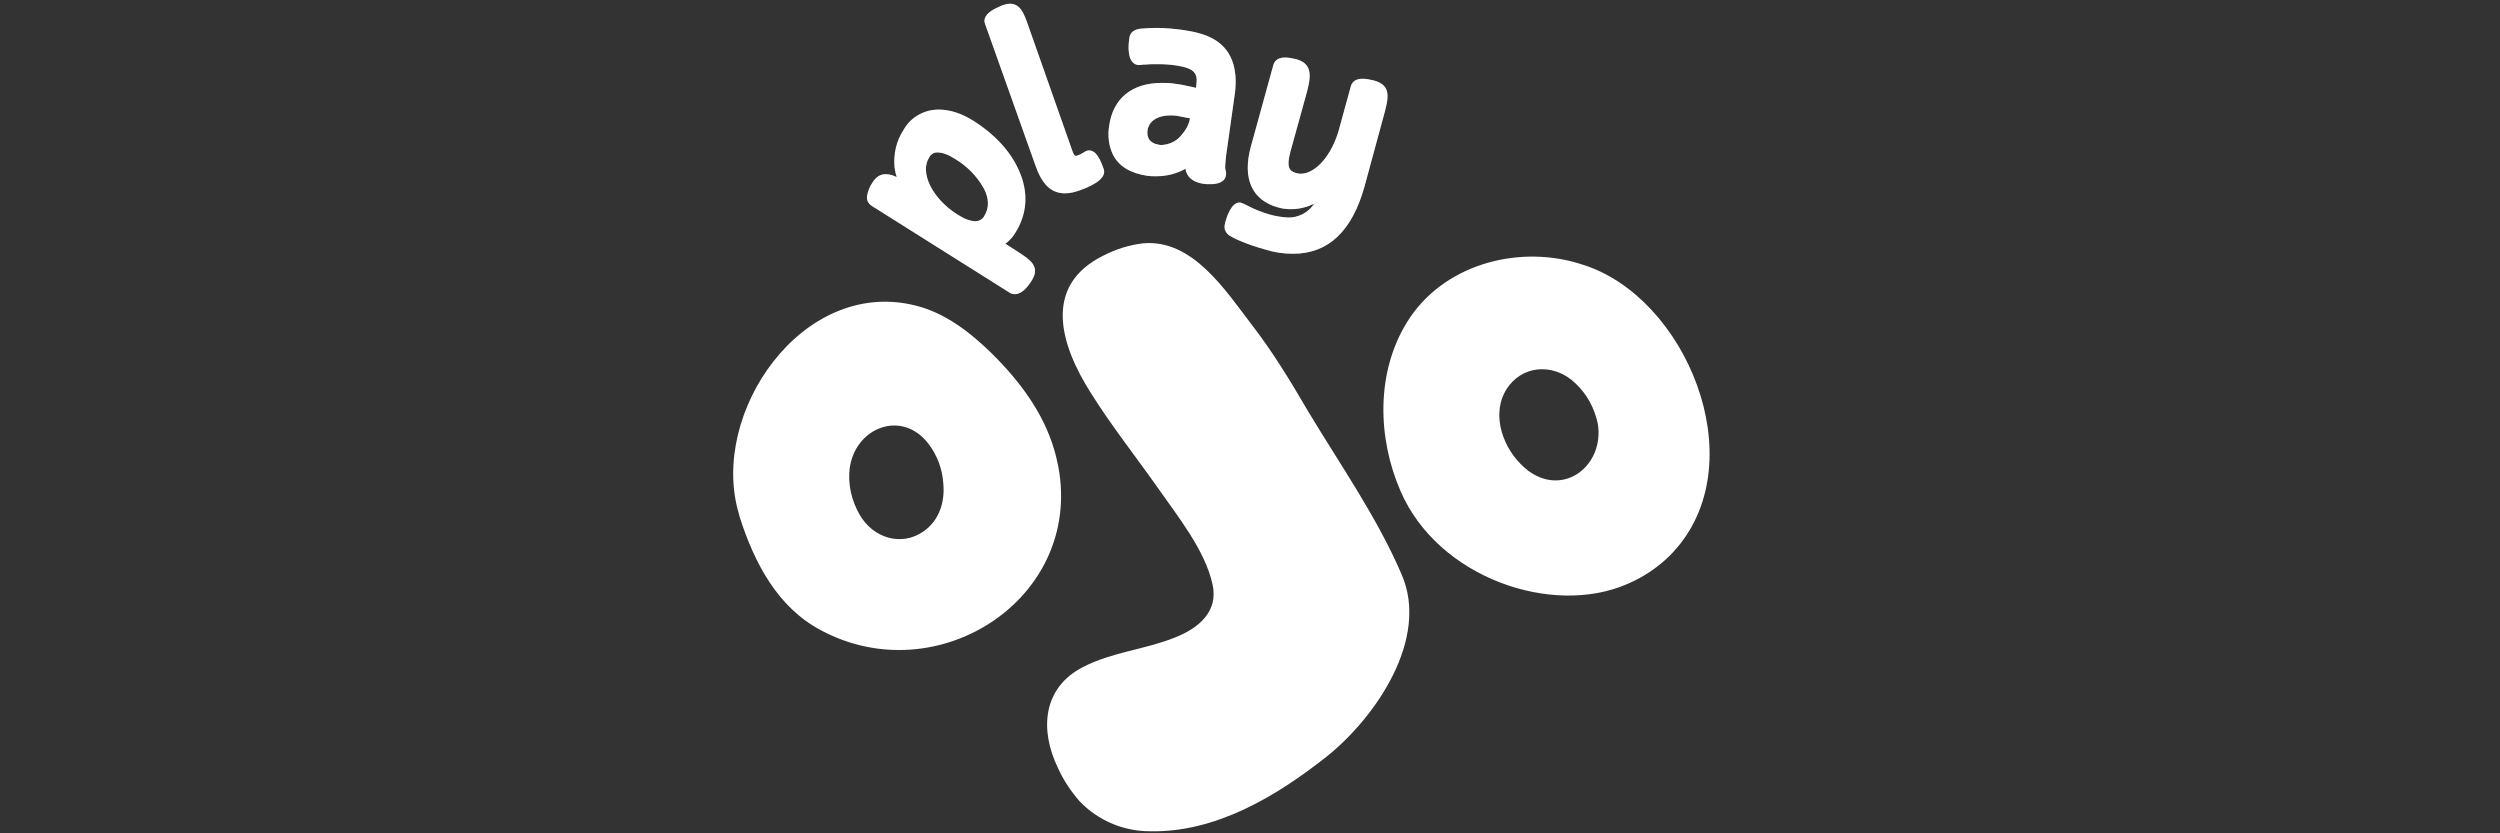 <?xml version="1.0" encoding="utf-8"?>
<!-- Generator: Adobe Illustrator 26.3.1, SVG Export Plug-In . SVG Version: 6.00 Build 0)  -->
<svg version="1.1" id="Warstwa_1" xmlns="http://www.w3.org/2000/svg" xmlns:xlink="http://www.w3.org/1999/xlink" x="0px" y="0px"
	 viewBox="0 0 600 200" style="enable-background:new 0 0 600 200;" xml:space="preserve">
<rect x="0" y="0" width="600" height="200" fill="#333333" stroke="none"/>
<style type="text/css">
	.st0{fill-rule:evenodd;clip-rule:evenodd;fill:#FFFFFF;}
	.st1{opacity:0.3;fill-rule:evenodd;clip-rule:evenodd;fill:#FFFFFF;}
</style>
<path class="st0" d="M382.3,64.4c-1.2-0.5-2.5-0.9-3.8-1.3c-14.8-4.3-32.4,0.6-40.8,14.2c-7.5,12.1-7.1,27.8-1.6,40.5
	c9,20.9,36.5,30.3,54.6,22.3c3.7-1.6,7-3.8,9.9-6.6C421.1,113.2,406.3,74.1,382.3,64.4z M366.8,113L366.8,113
	c-2.7-2.1-4.8-4.9-6-8.2c-1.5-4.1-1.4-8.7,1.4-12.3c4.1-5.2,11.3-5,15.9-0.5c2.8,2.6,4.6,6,5.4,9.8C385,111.7,375.4,119.3,366.8,113
	z M254,112c-0.3-1.4-0.6-2.8-1-4.1c-2.6-8.9-8.4-16.6-15-23.1c-5.2-5.1-11.3-9.8-18.4-11.5c-27.1-6.7-49.4,25.9-42.3,49.9l0.2,0.8
	c3.5,11,9.1,21.8,19.6,27.3C225,166.2,259.9,143.7,254,112z M221.7,127.5c-5.4,3.8-12.2,1.6-15.4-4c-1.9-3.3-2.8-7.1-2.4-10.9
	c1.2-10,12.6-14.5,19-6c2.1,2.8,3.3,6.1,3.5,9.5C226.8,120.5,225.4,124.9,221.7,127.5z M336.4,137.9c6.7,15.4-6.2,34.2-17.9,43.6
	c-12,9.5-26.7,18.4-42.6,18c-6.3,0-12.4-2.6-16.8-7.2c-2.1-2.4-3.9-5.1-5.2-8c-4.4-9.1-3.7-19.2,6-24.2c6.9-3.6,14.9-4.2,22.1-7.1
	c5.6-2.2,10.5-6.2,9-12.8c-1.8-8.1-8.2-16.1-12.9-22.8c-5.4-7.7-11.3-15.1-16.3-23.1c-7.2-11.3-11.8-25.7,3.1-33
	c2.9-1.5,6.1-2.5,9.4-2.9c11.9-1.1,19.8,11.3,26.1,19.5c5.1,6.6,9.4,13.7,13.6,20.9C321.7,111.6,330.6,124.3,336.4,137.9
	L336.4,137.9z M244.1,60.3l-2.8-1.8c0.9-0.7,1.7-1.5,2.3-2.5c3-4.7,3.3-9.9,0.9-15.2c-2-4.5-5.8-8.6-10.7-11.7
	c-3-1.9-5.8-2.8-8.5-2.8c-3.5,0-6.7,1.8-8.4,4.8c-1.8,2.7-2.5,5.9-2.2,9.1c0.1,0.8,0.3,1.6,0.5,2.3c-0.8-0.4-1.7-0.7-2.7-0.7
	c-1.2,0-2.3,0.7-3.1,2c-0.7,1-1.1,2.1-1.3,3.2c-0.2,0.9,0.3,1.9,1.1,2.4l33.2,20.9c0.3,0.2,0.8,0.3,1.2,0.3c1.3,0,2.7-1.1,4.1-3.4
	C249.7,63.9,247.2,62.3,244.1,60.3z M236.3,51.7c-0.4,0.9-1.3,1.4-2.3,1.4c-1.2-0.1-2.4-0.5-3.5-1.2l-1-0.6
	c-5.8-3.8-8.8-9.9-6.5-13.5c0.4-0.8,1.2-1.3,2.1-1.2c1.1,0,2.5,0.5,4.2,1.6c2.8,1.7,5.2,4.1,6.8,7C237.4,47.6,237.4,49.9,236.3,51.7
	z M236.4,5.7c-0.3-0.8-0.2-1.9,1.5-3.1c0.8-0.5,1.7-0.9,2.6-1.3c0.6-0.2,1.2-0.4,1.9-0.4c2.5,0,3.4,2.4,4.4,5.3l10.6,30.1
	c0.2,0.5,0.4,1.1,0.8,1.1c0.1,0,0.3,0,0.4-0.1c0.4-0.1,0.8-0.3,1.1-0.5l0.2-0.1c0.3-0.2,0.6-0.4,0.9-0.5c0.2-0.1,0.4-0.1,0.6-0.1
	c1.7,0,2.7,2.2,3.5,4.5c0.6,1.8-1.5,3.6-5.8,5.1c-1.1,0.4-2.3,0.7-3.5,0.7c-3.3,0-5.5-2.1-7.1-6.7L236.4,5.7z M293.1,10.7
	c-2.6-2.4-6.5-3.1-9.1-3.5c-2.2-0.3-4.4-0.5-6.5-0.5c-1.3,0-2.7,0.1-4,0.2c-2.1,0.4-2.4,1.5-2.5,2.6c-0.2,1.3-0.6,5.7,2.1,6.1
	c0.1,0,0.3,0,0.4,0c0.3,0,0.5,0,0.8-0.1l0.5,0c0.9-0.1,1.9-0.1,3.2-0.1c1.4,0,2.8,0.1,4.2,0.3c4.7,0.7,5.3,2,4.9,4.9l-0.1,0.5
	l-0.3-0.1c-1.4-0.3-3-0.7-4.7-0.9c-1.1-0.2-2.1-0.2-3.2-0.2c-7.1,0-11.7,3.7-12.6,10.3c-0.4,2.4-0.1,4.8,0.9,6.9
	c1.4,2.8,4.2,4.5,8.3,5.1c0.7,0.1,1.4,0.1,2.1,0.1c2.5,0,4.9-0.6,7-1.8c0.3,2,1.8,3.2,4.2,3.6c0.6,0.1,1.2,0.1,1.8,0.1
	c1.6,0,2.7-0.4,3.3-1.1c0.5-0.7,0.6-1.6,0.3-2.4c-0.2-0.6,0.2-3.8,0.4-5l1.9-13.5C297,17.1,295.9,13.2,293.1,10.7z M283.3,32.7
	c-1.1,1.3-2.8,2-4.5,2.1c-0.3,0-0.5,0-0.8-0.1c-0.8-0.1-1.6-0.5-2.1-1.1c-0.5-0.7-0.6-1.5-0.5-2.3c0.3-2.2,2.4-3.6,5.4-3.6
	c0.6,0,1.1,0,1.7,0.1c1.1,0.2,2.1,0.4,3.1,0.6C285.3,30.1,284.4,31.5,283.3,32.7z M297.5,48.6c0.1,0,0.3,0,0.4,0.1
	c0.3,0.1,0.7,0.2,1,0.4l0.6,0.3c1.7,0.9,3.5,1.6,5.3,2.1c1.4,0.4,2.8,0.6,4.2,0.7c2.6,0.1,5-1.2,6.4-3.3c-1.7,0.8-3.6,1.3-5.5,1.3
	c-1.1,0-2.1-0.1-3.1-0.4c-6.3-1.7-8.7-6.9-6.6-14.6l5.4-19.6c0.2-0.7,0.8-1.8,2.8-1.8c0.9,0,1.8,0.2,2.7,0.4
	c4.4,1.2,3.4,4.9,2.2,9.2l-3.6,13c-1.1,4.1,0,4.7,1.3,5.1c0.4,0.1,0.7,0.2,1.1,0.2c3.7,0,7.6-4.5,9.3-10.8l2.8-10.2
	c0.2-0.7,0.8-1.8,2.8-1.8c0.9,0,1.8,0.2,2.7,0.4c4.4,1.2,3.6,4.2,2.2,9.2l-4.4,16.2c-3,10.8-8.7,16.2-17.2,16.2
	c-2.2,0-4.4-0.3-6.6-1c-4.7-1.3-7.6-2.7-8.7-3.4c-1.4-1.1-1.2-2.2-0.9-3.3C294.4,52.1,295.5,48.6,297.5,48.6L297.5,48.6z"/>
<path class="st1" d="M244.1,60.3l-2.8-1.8c0.9-0.7,1.7-1.5,2.3-2.5c3-4.7,3.3-9.9,0.9-15.2c-2-4.5-5.8-8.6-10.7-11.7
	c-3-1.9-5.8-2.8-8.5-2.8c-3.5,0-6.7,1.8-8.4,4.8c-1.8,2.7-2.5,5.9-2.2,9.1c0.1,0.8,0.3,1.6,0.5,2.3c-0.8-0.4-1.7-0.7-2.7-0.7
	c-1.2,0-2.3,0.7-3.1,2c-0.7,1-1.1,2.1-1.3,3.2c-0.2,0.9,0.3,1.9,1.1,2.4l33.2,20.9c0.3,0.2,0.8,0.3,1.2,0.3c1.3,0,2.7-1.1,4.1-3.4
	C249.7,63.9,247.2,62.3,244.1,60.3z M236.3,51.7c-0.4,0.9-1.3,1.4-2.3,1.4c-1.2-0.1-2.4-0.5-3.5-1.2l-1-0.6
	c-5.8-3.8-8.8-9.9-6.5-13.5c0.4-0.8,1.2-1.3,2.1-1.2c1.1,0,2.5,0.5,4.2,1.6c2.8,1.7,5.2,4.1,6.8,7C237.4,47.6,237.4,49.9,236.3,51.7
	z M236.4,5.7c-0.3-0.8-0.2-1.9,1.5-3.1c0.8-0.5,1.7-0.9,2.6-1.3c0.6-0.2,1.2-0.4,1.9-0.4c2.5,0,3.4,2.4,4.4,5.3l10.6,30.1
	c0.2,0.5,0.4,1.1,0.8,1.1c0.1,0,0.3,0,0.4-0.1c0.4-0.1,0.8-0.3,1.1-0.5l0.2-0.1c0.3-0.2,0.6-0.4,0.9-0.5c0.2-0.1,0.4-0.1,0.6-0.1
	c1.7,0,2.7,2.2,3.5,4.5c0.6,1.8-1.5,3.6-5.8,5.1c-1.1,0.4-2.3,0.7-3.5,0.7c-3.3,0-5.5-2.1-7.1-6.7L236.4,5.7z M293.1,10.7
	c-2.6-2.4-6.5-3.1-9.1-3.5c-2.2-0.3-4.4-0.5-6.5-0.5c-1.3,0-2.7,0.1-4,0.2c-2.1,0.4-2.4,1.5-2.5,2.6c-0.2,1.3-0.6,5.7,2.1,6.1
	c0.1,0,0.3,0,0.4,0c0.3,0,0.5,0,0.8-0.1l0.5,0c0.9-0.1,1.9-0.1,3.2-0.1c1.4,0,2.8,0.1,4.2,0.3c4.7,0.7,5.3,2,4.9,4.9l-0.1,0.5
	l-0.3-0.1c-1.4-0.3-3-0.7-4.7-0.9c-1.1-0.2-2.1-0.2-3.2-0.2c-7.1,0-11.7,3.7-12.6,10.3c-0.4,2.4-0.1,4.8,0.9,6.9
	c1.4,2.8,4.2,4.5,8.3,5.1c0.7,0.1,1.4,0.1,2.1,0.1c2.5,0,4.9-0.6,7-1.8c0.3,2,1.8,3.2,4.2,3.6c0.6,0.1,1.2,0.1,1.8,0.1
	c1.6,0,2.7-0.4,3.3-1.1c0.5-0.7,0.6-1.6,0.3-2.4c-0.2-0.6,0.2-3.8,0.4-5l1.9-13.5C297,17.1,295.9,13.2,293.1,10.7z M283.3,32.7
	c-1.1,1.3-2.8,2-4.5,2.1c-0.3,0-0.5,0-0.8-0.1c-0.8-0.1-1.6-0.5-2.1-1.1c-0.5-0.7-0.6-1.5-0.5-2.3c0.3-2.2,2.4-3.6,5.4-3.6
	c0.6,0,1.1,0,1.7,0.1c1.1,0.2,2.1,0.4,3.1,0.6C285.3,30.1,284.4,31.5,283.3,32.7z M297.5,48.6c0.1,0,0.3,0,0.4,0.1
	c0.3,0.1,0.7,0.2,1,0.4l0.6,0.3c1.7,0.9,3.5,1.6,5.3,2.1c1.4,0.4,2.8,0.6,4.2,0.7c2.6,0.1,5-1.2,6.4-3.3c-1.7,0.8-3.6,1.3-5.5,1.3
	c-1.1,0-2.1-0.1-3.1-0.4c-6.3-1.7-8.7-6.9-6.6-14.6l5.4-19.6c0.2-0.7,0.8-1.8,2.8-1.8c0.9,0,1.8,0.2,2.7,0.4
	c4.4,1.2,3.4,4.9,2.2,9.2l-3.6,13c-1.1,4.1,0,4.7,1.3,5.1c0.4,0.1,0.7,0.2,1.1,0.2c3.7,0,7.6-4.5,9.3-10.8l2.8-10.2
	c0.2-0.7,0.8-1.8,2.8-1.8c0.9,0,1.8,0.2,2.7,0.4c4.4,1.2,3.6,4.2,2.2,9.2l-4.4,16.2c-3,10.8-8.7,16.2-17.2,16.2
	c-2.2,0-4.4-0.3-6.6-1c-4.7-1.3-7.6-2.7-8.7-3.4c-1.4-1.1-1.2-2.2-0.9-3.3C294.4,52.1,295.5,48.6,297.5,48.6L297.5,48.6z"/>
</svg>
